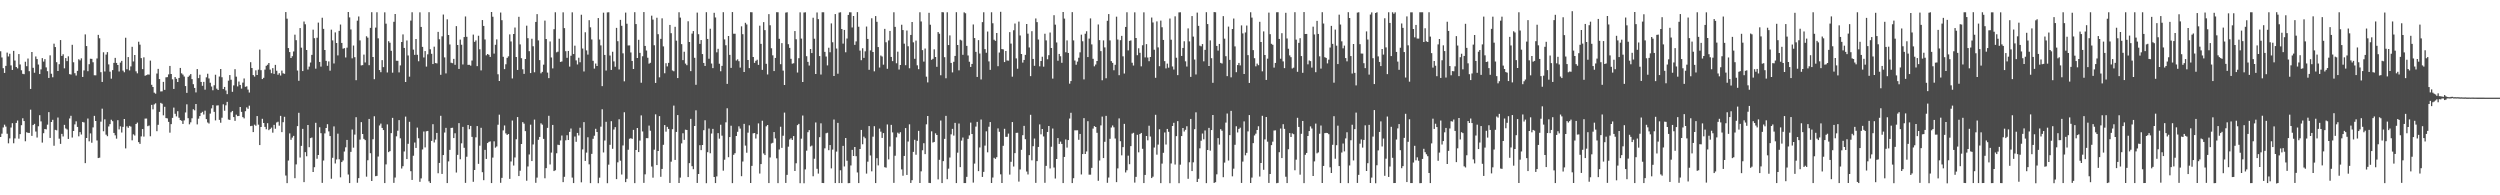 <svg xmlns="http://www.w3.org/2000/svg" width="1920" height="150"><path d="M0 39.355h1v65.852H0zM1 44.111h1v58.540H1zM2 52.401h1v45.472H2zM3 56.024h1v39.699H3zM4 50.574h1v46.644H4zM5 40.376h1v62.329H5zM6 43.365h1v66.719H6zM7 41.258h1v65.010H7zM8 50.222h1v47.700H8zM9 53.704h1v40.906H9zM10 39.088h1v70.934H10zM11 46.476h1v59.830H11zM12 51.465h1v42.946H12zM13 52.512h1v40.062H13zM14 41.518h1v65.001H14zM15 49.515h1v53.491H15zM16 53.965h1v42.207H16zM17 56.672h1v34.172H17zM18 56.969h1v36.029H18zM19 47.409h1v61.096H19zM20 50.830h1v50.743H20zM21 44.929h1v57.096H21zM22 54.699h1v47.379H22zM23 68.310h1v15.931H23zM24 39.911h1v64.454H24zM25 52.055h1v44.005H25zM26 55.835h1v39.295H26zM27 43.372h1v57.663H27zM28 45.388h1v60.216H28zM29 49.572h1v47.376H29zM30 56.890h1v31.583H30zM31 53.306h1v39.934H31zM32 44.629h1v64.882H32zM33 47.299h1v54.981H33zM34 45.397h1v53.694H34zM35 51.777h1v47.601H35zM36 54.667h1v41.054H36zM37 59.841h1v26.288H37zM38 42.478h1v63.455H38zM39 56.653h1v37.027H39zM40 59.326h1v32.704H40zM41 33.557h1v78.371H41zM42 36.124h1v63.595H42zM43 47.749h1v52.355H43zM44 54.553h1v35.737H44zM45 49.300h1v57.191H45zM46 30.781h1v79.706H46zM47 42.952h1v59.881H47zM48 41.682h1v63.123H48zM49 52.490h1v43.389H49zM50 44.611h1v54.057H50zM51 46.930h1v52.481H51zM52 43.268h1v63.456H52zM53 56.931h1v34.040H53zM54 57.240h1v31.719H54zM55 34.412h1v71.236H55zM56 47.804h1v52.786H56zM57 56.223h1v39.334H57zM58 58.007h1v35.199H58zM59 54.451h1v43.059H59zM60 45.525h1v59.187H60zM61 46.401h1v55.091H61zM62 44.791h1v58.530H62zM63 59.110h1v34.511H63zM64 54.089h1v39.970H64zM65 26.398h1v98.871H65zM66 35.356h1v70.628H66zM67 54.687h1v36.373H67zM68 49.303h1v59.241H68zM69 45.089h1v57.377H69zM70 45.235h1v64.373H70zM71 47.809h1v50.048H71zM72 57.806h1v31.180H72zM73 57.854h1v35.096H73zM74 44.918h1v62.971H74zM75 26.777h1v94.613H75zM76 29.365h1v91.743H76zM77 55.446h1v37.998H77zM78 62.940h1v20.538H78zM79 40.115h1v60.706H79zM80 54.878h1v36.788H80zM81 41.940h1v61.493H81zM82 40.046h1v64.567H82zM83 49.482h1v47.628H83zM84 55.056h1v40.285H84zM85 60.433h1v31.525H85zM86 53.861h1v39.207H86zM87 48.295h1v53.804H87zM88 44.432h1v59.498H88zM89 48.308h1v58.198H89zM90 49.902h1v42.401H90zM91 54.897h1v44.491H91zM92 48.073h1v48.926H92zM93 46.726h1v55.066H93zM94 54.241h1v43.210H94zM95 55.485h1v35.929H95zM96 28.990h1v84.961H96zM97 53.189h1v43.817H97zM98 43.827h1v54.324H98zM99 54.063h1v42.612H99zM100 51.002h1v46.215H100zM101 35.918h1v71.868H101zM102 47.184h1v55.965H102zM103 42.215h1v61.855H103zM104 54.758h1v40.496H104zM105 56.325h1v37.825H105zM106 32.062h1v77.114H106zM107 34.320h1v76.163H107zM108 44.645h1v60.092H108zM109 53.070h1v46.035H109zM110 44.016h1v60.919H110zM111 58.159h1v32.948H111zM112 57.696h1v33.329H112zM113 57.190h1v39.721H113zM114 57.312h1v39.115H114zM115 46.530h1v58.136H115zM116 65.145h1v15.417H116zM117 66.836h1v17.115H117zM118 71.187h1v9.003H118zM119 71.920h1v7.458H119zM120 56.458h1v44.295H120zM121 52.901h1v42.970H121zM122 60.716h1v25.193H122zM123 70.236h1v8.748H123zM124 70.156h1v9.507H124zM125 62.854h1v25.731H125zM126 69.029h1v13.007H126zM127 59.400h1v31.296H127zM128 59.263h1v31.661H128zM129 57.156h1v36.436H129zM130 50.632h1v51.244H130zM131 56.840h1v38.486H131zM132 60.921h1v29.600H132zM133 68.294h1v14.322H133zM134 59.187h1v28.199H134zM135 60.541h1v28.874H135zM136 62.959h1v22.465H136zM137 59.857h1v30.583H137zM138 52.166h1v40.030H138zM139 56.330h1v36.383H139zM140 57.300h1v37.892H140zM141 58.785h1v33.694H141zM142 66.080h1v20.296H142zM143 71.312h1v8.836H143zM144 59.016h1v31.769H144zM145 57.986h1v37.476H145zM146 56.902h1v37.072H146zM147 60.780h1v30.071H147zM148 64.653h1v19.241H148zM149 67.546h1v17.165H149zM150 70.987h1v8.876H150zM151 53.058h1v42.488H151zM152 59.991h1v31.156H152zM153 57.386h1v31.738H153zM154 62.943h1v23.765H154zM155 65.914h1v19.944H155zM156 62.886h1v25.049H156zM157 68.868h1v16.146H157zM158 59.371h1v32.144H158zM159 56.614h1v37.436H159zM160 60.284h1v34.571H160zM161 63.564h1v23.664H161zM162 66.445h1v16.818H162zM163 69.311h1v11.449H163zM164 65.485h1v20.422H164zM165 57.400h1v35.057H165zM166 68.096h1v12.973H166zM167 69.134h1v11.749H167zM168 58.782h1v33.285H168zM169 53.007h1v41.254H169zM170 59.315h1v31.106H170zM171 68.427h1v11.678H171zM172 66.740h1v18.324H172zM173 69.457h1v11.421H173zM174 72.282h1v5.977H174zM175 61.930h1v29.884H175zM176 57.667h1v34.457H176zM177 61.231h1v24.982H177zM178 70.510h1v14.685H178zM179 65.585h1v24.310H179zM180 53.121h1v39.687H180zM181 58.897h1v29.145H181zM182 66.373h1v22.800H182zM183 62.591h1v26.466H183zM184 65.217h1v16.946H184zM185 68.027h1v17.876H185zM186 63.427h1v26.542H186zM187 60.275h1v30.675H187zM188 66.647h1v18.730H188zM189 66.322h1v16.177H189zM190 68.801h1v14.762H190zM191 71.080h1v10.081H191zM192 47.751h1v49.124H192zM193 52.212h1v44.417H193zM194 57.652h1v43.801H194zM195 58.812h1v36.928H195zM196 54.034h1v42.511H196zM197 57.585h1v31.564H197zM198 53.503h1v42.238H198zM199 38.109h1v73.316H199zM200 53.907h1v43.631H200zM201 60.747h1v30.471H201zM202 59.752h1v34.687H202zM203 53.462h1v43.949H203zM204 50.549h1v48.747H204zM205 49.736h1v44.899H205zM206 48.373h1v51.595H206zM207 53.461h1v45.565H207zM208 56.242h1v41.751H208zM209 52.303h1v49.599H209zM210 56.720h1v39.188H210zM211 49.835h1v49.044H211zM212 54.319h1v39.754H212zM213 57.399h1v36.106H213zM214 56.228h1v40.261H214zM215 58.000h1v31.003H215zM216 54.203h1v47.274H216zM217 56.300h1v37.553H217zM218 56.701h1v33.021H218zM219 9.278h1v125.521H219zM220 14.336h1v126.316H220zM221 36.894h1v86.411H221zM222 39.984h1v62.476H222zM223 44.525h1v62.846H223zM224 43.149h1v62.511H224zM225 39.530h1v64.793H225zM226 26.636h1v110.209H226zM227 30.866h1v95.396H227zM228 54.190h1v42.665H228zM229 62.065h1v24.565H229zM230 21.547h1v99.434H230zM231 36.634h1v75.372H231zM232 54.582h1v44.368H232zM233 16.533h1v123.358H233zM234 18.612h1v98.210H234zM235 38.411h1v81.623H235zM236 53.428h1v42.566H236zM237 51.132h1v61.918H237zM238 48.047h1v58.057H238zM239 42.139h1v63.467H239zM240 22.766h1v109.308H240zM241 29.333h1v99.067H241zM242 52.751h1v41.539H242zM243 28.996h1v92.918H243zM244 17.343h1v101.719H244zM245 47.590h1v50.175H245zM246 51.128h1v51.184H246zM247 13.632h1v126.829H247zM248 22.189h1v101.080H248zM249 38.379h1v64.084H249zM250 46.728h1v51.573H250zM251 50.513h1v44.893H251zM252 47.138h1v53.784H252zM253 54.277h1v50.227H253zM254 22.794h1v114.471H254zM255 31.013h1v90.183H255zM256 48.738h1v48.328H256zM257 24.882h1v100.664H257zM258 33.032h1v89.447H258zM259 42.547h1v60.121H259zM260 23.708h1v98.628H260zM261 18.821h1v117.363H261zM262 32.973h1v91.469H262zM263 37.366h1v85.887H263zM264 36.975h1v79.391H264zM265 44.129h1v69.013H265zM266 36.614h1v70.842H266zM267 9.224h1v124.823H267zM268 13.358h1v127.240H268zM269 22.645h1v93.998H269zM270 44.808h1v54.647H270zM271 34.959h1v78.429H271zM272 43.954h1v59.442H272zM273 61.609h1v28.406H273zM274 15.872h1v124.486H274zM275 12.638h1v124.179H275zM276 31.007h1v76.187H276zM277 50.239h1v43.579H277zM278 50.017h1v52.883H278zM279 41.912h1v64.721H279zM280 47.996h1v59.627H280zM281 27.827h1v107.856H281zM282 28.921h1v94.173H282zM283 50.098h1v41.239H283zM284 21.391h1v96.257H284zM285 9.389h1v129.624H285zM286 43.779h1v63.162H286zM287 60.842h1v28.425H287zM288 21.189h1v114.150H288zM289 9.395h1v125.693H289zM290 29.438h1v90.771H290zM291 53.800h1v42.571H291zM292 55.428h1v39.491H292zM293 46.191h1v52.074H293zM294 51.575h1v48.298H294zM295 9.449h1v131.156H295zM296 18.158h1v108.096H296zM297 55.636h1v39.888H297zM298 31.626h1v85.190H298zM299 32.821h1v83.241H299zM300 39.031h1v63.230H300zM301 55.798h1v34.716H301zM302 16.719h1v123.702H302zM303 10.768h1v125.572H303zM304 46.628h1v58.080H304zM305 46.678h1v53.746H305zM306 55.607h1v36.637H306zM307 50.230h1v55.990H307zM308 32.245h1v97.200H308zM309 26.410h1v101.253H309zM310 36.824h1v79.482H310zM311 62.959h1v26.584H311zM312 31.096h1v91.048H312zM313 42.612h1v67.846H313zM314 58.869h1v34.661H314zM315 15.842h1v115.646H315zM316 9.412h1v128.775H316zM317 38.100h1v81.522H317zM318 42.126h1v67.313H318zM319 29.961h1v83.661H319zM320 42.087h1v55.916H320zM321 47.054h1v59.133H321zM322 9.476h1v130.134H322zM323 20.661h1v116.371H323zM324 35.982h1v78.783H324zM325 44.119h1v56.881H325zM326 39.232h1v73.971H326zM327 51.169h1v49.639H327zM328 41.732h1v58.835H328zM329 9.380h1v129.902H329zM330 37.838h1v102.729H330zM331 41.324h1v66.908H331zM332 49.178h1v46.193H332zM333 35.836h1v73.562H333zM334 48.414h1v58.824H334zM335 48.684h1v53.422H335zM336 24.489h1v108.604H336zM337 30.154h1v94.993H337zM338 57.438h1v31.507H338zM339 27.910h1v105.693H339zM340 11.178h1v107.893H340zM341 44.066h1v57.722H341zM342 56.365h1v41.862H342zM343 14.864h1v125.731H343zM344 26.883h1v97.069H344zM345 34.139h1v80.963H345zM346 48.199h1v50.068H346zM347 48.561h1v49.529H347zM348 45.215h1v60.798H348zM349 49.755h1v52.590H349zM350 20.064h1v112.440H350zM351 34.547h1v84.373H351zM352 52.929h1v41.627H352zM353 30.424h1v91.875H353zM354 34.378h1v75.682H354zM355 49.505h1v47.923H355zM356 28.473h1v85.024H356zM357 12.626h1v127.831H357zM358 28.241h1v92.142H358zM359 49.803h1v46.188H359zM360 49.748h1v49.501H360zM361 50.410h1v46.326H361zM362 46.498h1v58.599H362zM363 26.575h1v113.026H363zM364 32.146h1v98.437H364zM365 31.034h1v74.457H365zM366 50.768h1v46.062H366zM367 27.457h1v98.395H367zM368 37.815h1v74.077H368zM369 54.061h1v44.090H369zM370 15.396h1v116.857H370zM371 19.923h1v118.485H371zM372 30.303h1v84.808H372zM373 42.477h1v79.575H373zM374 41.449h1v68.412H374zM375 42.086h1v66.850H375zM376 43.704h1v64.873H376zM377 9.224h1v131.374H377zM378 12.865h1v108.175H378zM379 41.155h1v67.370H379zM380 34.417h1v78.968H380zM381 30.250h1v82.239H381zM382 57.044h1v38.761H382zM383 62.220h1v25.840H383zM384 9.641h1v130.726H384zM385 15.533h1v121.078H385zM386 43.627h1v56.542H386zM387 53.118h1v43.264H387zM388 49.355h1v53.109H388zM389 44.419h1v59.212H389zM390 43.240h1v59.661H390zM391 26.396h1v110.963H391zM392 31.867h1v92.142H392zM393 60.240h1v32.337H393zM394 26.129h1v101.011H394zM395 21.170h1v99.750H395zM396 43.785h1v63.166H396zM397 53.691h1v36.220H397zM398 12.915h1v122.304H398zM399 34.094h1v97.034H399zM400 44.705h1v65.871H400zM401 53.181h1v40.619H401zM402 56.752h1v38.222H402zM403 45.294h1v55.433H403zM404 19.737h1v119.050H404zM405 29.350h1v98.496H405zM406 39.296h1v79.340H406zM407 56.114h1v39.630H407zM408 29.731h1v93.968H408zM409 35.515h1v75.418H409zM410 55.489h1v36.390H410zM411 16.851h1v123.532H411zM412 10.868h1v125.506H412zM413 31.050h1v76.337H413zM414 46.158h1v59.000H414zM415 56.305h1v38.392H415zM416 55.215h1v40.547H416zM417 49.644h1v57.023H417zM418 15.833h1v121.100H418zM419 29.934h1v99.175H419zM420 55.741h1v42.455H420zM421 60.014h1v28.935H421zM422 31.827h1v94.477H422zM423 44.127h1v73.068H423zM424 52.526h1v43.413H424zM425 22.450h1v108.921H425zM426 9.425h1v121.344H426zM427 40.193h1v77.493H427zM428 39.694h1v71.485H428zM429 29.737h1v81.677H429zM430 47.557h1v60.311H430zM431 47.193h1v56.874H431zM432 9.472h1v130.404H432zM433 21.592h1v114.216H433zM434 39.312h1v68.446H434zM435 44.399h1v59.483H435zM436 39.100h1v68.407H436zM437 51.134h1v50.124H437zM438 42.811h1v55.904H438zM439 9.458h1v126.927H439zM440 41.527h1v99.052H440zM441 35.081h1v69.762H441zM442 46.373h1v62.531H442zM443 49.512h1v52.572H443zM444 44.345h1v59.683H444zM445 47.838h1v50.280H445zM446 11.308h1v128.739H446zM447 37.251h1v77.495H447zM448 54.877h1v38.897H448zM449 24.787h1v98.831H449zM450 38.727h1v78.489H450zM451 41.946h1v63.479H451zM452 15.526h1v110.678H452zM453 20.975h1v119.677H453zM454 30.294h1v87.855H454zM455 46.713h1v59.873H455zM456 52.693h1v51.555H456zM457 48.814h1v50.129H457zM458 50.702h1v50.666H458zM459 13.897h1v126.779H459zM460 30.338h1v106.118H460zM461 34.876h1v62.407H461zM462 66.167h1v17.748H462zM463 9.741h1v107.361H463zM464 42.213h1v65.711H464zM465 54.191h1v39.376H465zM466 9.501h1v131.174H466zM467 9.423h1v117.036H467zM468 42.667h1v68.547H468zM469 53.733h1v39.368H469zM470 39.709h1v74.566H470zM471 47.134h1v52.367H471zM472 51.238h1v46.382H472zM473 21.424h1v116.151H473zM474 31.623h1v93.066H474zM475 53.332h1v38.270H475zM476 15.265h1v108.148H476zM477 19.820h1v114.230H477zM478 40.956h1v70.755H478zM479 62.488h1v23.731H479zM480 9.694h1v130.182H480zM481 18.207h1v119.129H481zM482 34.907h1v80.104H482zM483 34.873h1v71.694H483zM484 40.313h1v65.826H484zM485 46.813h1v59.854H485zM486 52.991h1v46.742H486zM487 9.352h1v131.281H487zM488 18.495h1v96.714H488zM489 44.534h1v53.760H489zM490 30.563h1v86.225H490zM491 40.618h1v67.353H491zM492 63.530h1v25.106H492zM493 43.200h1v57.742H493zM494 9.261h1v131.206H494zM495 35.272h1v98.609H495zM496 38.822h1v67.257H496zM497 44.340h1v61.794H497zM498 48.906h1v47.578H498zM499 48.245h1v52.133H499zM500 12.029h1v115.853H500zM501 15.072h1v121.393H501zM502 34.768h1v80.187H502zM503 63.696h1v24.129H503zM504 13.623h1v113.125H504zM505 26.241h1v89.746H505zM506 59.397h1v29.806H506zM507 29.848h1v105.953H507zM508 14.098h1v115.641H508zM509 35.616h1v75.615H509zM510 56.258h1v39.800H510zM511 48.546h1v52.550H511zM512 51.011h1v46.418H512zM513 48.305h1v50.713H513zM514 19.174h1v121.334H514zM515 25.472h1v98.678H515zM516 54.113h1v45.107H516zM517 54.711h1v26.386H517zM518 20.564h1v102.258H518zM519 31.242h1v70.066H519zM520 59.956h1v28.415H520zM521 9.424h1v131.145H521zM522 13.520h1v122.858H522zM523 33.880h1v76.242H523zM524 46.195h1v56.144H524zM525 39.757h1v67.654H525zM526 48.853h1v50.740H526zM527 50.084h1v49.750H527zM528 16.345h1v119.645H528zM529 32.263h1v93.001H529zM530 54.653h1v36.661H530zM531 25.807h1v101.814H531zM532 23.881h1v106.043H532zM533 44.405h1v52.365H533zM534 65.118h1v19.599H534zM535 9.667h1v130.816H535zM536 26.266h1v107.369H536zM537 33.694h1v77.826H537zM538 30.752h1v84.547H538zM539 41.504h1v69.851H539zM540 48.353h1v51.619H540zM541 50.659h1v41.707H541zM542 9.365h1v131.326H542zM543 29.888h1v87.022H543zM544 45.106h1v53.593H544zM545 22.078h1v95.643H545zM546 48.791h1v53.767H546zM547 52.318h1v46.656H547zM548 9.818h1v126.131H548zM549 13.417h1v127.167H549zM550 40.183h1v95.272H550zM551 37.501h1v64.729H551zM552 48.940h1v57.551H552zM553 54.739h1v41.076H553zM554 50.582h1v53.598H554zM555 9.382h1v121.674H555zM556 30.247h1v92.432H556zM557 34.785h1v59.178H557zM558 64.429h1v18.703H558zM559 27.658h1v93.091H559zM560 42.158h1v63.105H560zM561 52.114h1v44.446H561zM562 9.285h1v131.384H562zM563 25.884h1v93.020H563zM564 25.916h1v91.717H564zM565 46.485h1v57.981H565zM566 45.552h1v55.649H566zM567 47.010h1v50.035H567zM568 51.896h1v46.847H568zM569 20.208h1v115.116H569zM570 26.248h1v97.795H570zM571 55.284h1v39.828H571zM572 17.497h1v94.308H572zM573 18.783h1v98.514H573zM574 46.098h1v55.794H574zM575 52.333h1v43.912H575zM576 9.393h1v131.152H576zM577 9.400h1v117.991H577zM578 43.763h1v58.627H578zM579 48.282h1v53.840H579zM580 46.716h1v59.701H580zM581 45.861h1v57.195H581zM582 49.817h1v44.938H582zM583 19.714h1v113.553H583zM584 33.678h1v92.341H584zM585 53.651h1v39.083H585zM586 16.982h1v100.858H586zM587 23.141h1v95.950H587zM588 49.009h1v47.999H588zM589 57.180h1v38.823H589zM590 10.874h1v129.698H590zM591 19.390h1v101.563H591zM592 37.062h1v73.126H592zM593 42.505h1v67.189H593zM594 54.585h1v46.859H594zM595 44.482h1v61.785H595zM596 9.353h1v112.256H596zM597 9.438h1v131.206H597zM598 29.817h1v84.954H598zM599 49.325h1v48.001H599zM600 33.126h1v80.450H600zM601 54.229h1v50.027H601zM602 65.297h1v21.184H602zM603 9.666h1v130.825H603zM604 9.433h1v124.875H604zM605 33.930h1v78.708H605zM606 36.747h1v70.370H606zM607 45.183h1v61.020H607zM608 48.911h1v58.578H608zM609 48.588h1v55.911H609zM610 23.856h1v107.491H610zM611 30.145h1v95.252H611zM612 55.706h1v40.404H612zM613 44.683h1v50.454H613zM614 9.448h1v131.235H614zM615 29.632h1v76.862H615zM616 62.961h1v25.767H616zM617 9.647h1v131.104H617zM618 9.432h1v120.683H618zM619 43.151h1v72.542H619zM620 47.527h1v53.996H620zM621 50.351h1v49.600H621zM622 37.625h1v74.855H622zM623 40.731h1v71.114H623zM624 13.608h1v121.782H624zM625 29.735h1v92.194H625zM626 56.816h1v37.224H626zM627 9.593h1v120.043H627zM628 14.701h1v118.641H628zM629 43.071h1v62.292H629zM630 57.233h1v37.482H630zM631 9.442h1v131.077H631zM632 9.445h1v131.143H632zM633 39.835h1v74.073H633zM634 43.438h1v58.931H634zM635 50.251h1v51.683H635zM636 36.670h1v78.663H636zM637 40.156h1v71.280H637zM638 17.970h1v111.368H638zM639 32.482h1v82.394H639zM640 58.393h1v33.409H640zM641 10.788h1v129.807H641zM642 37.256h1v79.173H642zM643 56.642h1v37.712H643zM644 9.673h1v130.928H644zM645 9.444h1v121.344H645zM646 22.265h1v118.311H646zM647 33.511h1v78.491H647zM648 23.001h1v104.855H648zM649 40.121h1v65.874H649zM650 29.569h1v93.856H650zM651 11.459h1v129.224H651zM652 9.395h1v131.205H652zM653 9.446h1v117.621H653zM654 21.087h1v94.013H654zM655 12.280h1v107.510H655zM656 34.440h1v78.478H656zM657 31.783h1v88.158H657zM658 9.328h1v123.144H658zM659 20.512h1v120.096H659zM660 38.863h1v75.585H660zM661 46.226h1v53.573H661zM662 37.072h1v73.706H662zM663 44.418h1v60.535H663zM664 39.448h1v66.753H664zM665 20.359h1v112.972H665zM666 29.901h1v94.244H666zM667 53.616h1v43.215H667zM668 38.715h1v80.692H668zM669 14.004h1v117.604H669zM670 39.915h1v65.049H670zM671 54.777h1v42.120H671zM672 12.325h1v128.255H672zM673 16.727h1v104.794H673zM674 36.127h1v90.914H674zM675 51.862h1v46.922H675zM676 42.650h1v58.483H676zM677 43.439h1v62.490H677zM678 49.675h1v52.546H678zM679 22.194h1v106.195H679zM680 32.448h1v96.343H680zM681 52.855h1v42.715H681zM682 31.066h1v91.353H682zM683 23.781h1v88.756H683zM684 43.715h1v52.170H684zM685 46.939h1v54.759H685zM686 9.431h1v130.993H686zM687 20.634h1v98.964H687zM688 48.577h1v56.871H688zM689 39.658h1v62.219H689zM690 53.421h1v49.310H690zM691 49.909h1v51.617H691zM692 18.976h1v111.123H692zM693 23.069h1v111.905H693zM694 33.560h1v86.178H694zM695 50.087h1v48.265H695zM696 23.474h1v110.859H696zM697 35.521h1v73.167H697zM698 52.434h1v43.033H698zM699 26.813h1v113.681H699zM700 16.911h1v121.482H700zM701 32.507h1v84.111H701zM702 45.142h1v62.244H702zM703 31.202h1v87.635H703zM704 50.176h1v57.979H704zM705 53.159h1v47.355H705zM706 9.421h1v131.143H706zM707 16.491h1v115.104H707zM708 38.483h1v76.904H708zM709 47.285h1v62.717H709zM710 37.286h1v81.083H710zM711 58.894h1v36.576H711zM712 63.295h1v25.790H712zM713 9.815h1v130.634H713zM714 19.011h1v121.564H714zM715 45.911h1v54.976H715zM716 45.134h1v64.312H716zM717 37.887h1v71.099H717zM718 43.779h1v58.618H718zM719 51.283h1v52.411H719zM720 24.606h1v113.175H720zM721 25.887h1v96.816H721zM722 57.782h1v34.774H722zM723 9.332h1v131.255H723zM724 9.456h1v114.286H724zM725 43.914h1v62.721H725zM726 60.113h1v28.850H726zM727 9.420h1v128.211H727zM728 34.603h1v94.926H728zM729 27.182h1v93.800H729zM730 48.325h1v54.866H730zM731 55.584h1v43.385H731zM732 47.439h1v56.712H732zM733 42.939h1v51.418H733zM734 9.362h1v131.212H734zM735 34.556h1v82.696H735zM736 54.023h1v40.856H736zM737 30.500h1v97.840H737zM738 31.066h1v76.938H738zM739 42.101h1v63.545H739zM740 9.458h1v131.157H740zM741 10.167h1v130.443H741zM742 35.228h1v100.591H742zM743 42.583h1v64.085H743zM744 47.392h1v56.611H744zM745 51.392h1v42.757H745zM746 49.117h1v53.789H746zM747 18.810h1v121.413H747zM748 29.244h1v96.413H748zM749 39.837h1v57.378H749zM750 59.068h1v34.546H750zM751 30.821h1v100.598H751zM752 41.098h1v72.151H752zM753 61.026h1v30.752H753zM754 17.022h1v118.881H754zM755 9.410h1v122.604H755zM756 37.726h1v74.109H756zM757 40.475h1v60.385H757zM758 24.206h1v92.794H758zM759 47.155h1v50.184H759zM760 53.637h1v40.101H760zM761 9.415h1v131.146H761zM762 17.859h1v118.462H762zM763 30.521h1v90.673H763zM764 31.409h1v90.585H764zM765 25.327h1v95.423H765zM766 50.862h1v47.771H766zM767 40.370h1v60.876H767zM768 9.071h1v124.806H768zM769 37.685h1v102.881H769zM770 37.950h1v74.009H770zM771 47.665h1v51.276H771zM772 39.191h1v65.911H772zM773 46.415h1v58.644H773zM774 46.608h1v55.981H774zM775 24.699h1v109.409H775zM776 33.480h1v90.769H776zM777 58.861h1v34.905H777zM778 23.252h1v104.643H778zM779 18.089h1v99.505H779zM780 44.873h1v57.186H780zM781 52.797h1v49.129H781zM782 16.604h1v122.889H782zM783 27.251h1v102.895H783zM784 41.493h1v73.557H784zM785 48.089h1v55.766H785zM786 46.054h1v50.596H786zM787 42.152h1v64.730H787zM788 18.454h1v113.279H788zM789 25.877h1v108.115H789zM790 36.472h1v82.667H790zM791 58.461h1v29.717H791zM792 23.976h1v99.166H792zM793 45.277h1v66.982H793zM794 50.513h1v55.855H794zM795 14.156h1v126.286H795zM796 17.006h1v106.721H796zM797 30.380h1v82.440H797zM798 50.968h1v44.557H798zM799 46.826h1v56.365H799zM800 43.547h1v55.534H800zM801 51.217h1v53.601H801zM802 25.907h1v114.486H802zM803 31.006h1v96.388H803zM804 45.511h1v55.840H804zM805 42.378h1v54.370H805zM806 24.970h1v104.426H806zM807 36.882h1v75.787H807zM808 60.379h1v38.332H808zM809 11.660h1v116.990H809zM810 18.963h1v118.156H810zM811 32.605h1v89.483H811zM812 46.621h1v59.431H812zM813 41.422h1v69.139H813zM814 43.215h1v65.549H814zM815 48.226h1v62.337H815zM816 9.223h1v131.374H816zM817 14.268h1v106.274H817zM818 40.123h1v66.977H818zM819 31.002h1v82.375H819zM820 40.658h1v66.932H820zM821 64.277h1v26.731H821zM822 62.251h1v24.355H822zM823 9.319h1v131.278H823zM824 31.005h1v105.853H824zM825 46.484h1v53.592H825zM826 49.713h1v50.398H826zM827 47.314h1v52.739H827zM828 44.339h1v63.008H828zM829 40.192h1v62.650H829zM830 26.623h1v107.387H830zM831 31.699h1v86.628H831zM832 60.995h1v29.714H832zM833 25.891h1v92.376H833zM834 24.002h1v92.339H834zM835 43.814h1v49.282H835zM836 29.653h1v104.513H836zM837 14.136h1v120.015H837zM838 34.096h1v94.834H838zM839 45.163h1v53.579H839zM840 50.931h1v45.950H840zM841 49.578h1v47.949H841zM842 46.860h1v55.140H842zM843 18.794h1v120.065H843zM844 30.816h1v92.471H844zM845 39.274h1v57.013H845zM846 61.648h1v27.882H846zM847 31.025h1v90.358H847zM848 36.400h1v72.507H848zM849 60.111h1v28.880H849zM850 15.972h1v124.408H850zM851 10.779h1v125.584H851zM852 31.047h1v75.537H852zM853 46.942h1v50.988H853zM854 48.270h1v48.062H854zM855 53.979h1v43.801H855zM856 49.745h1v56.667H856zM857 12.823h1v127.046H857zM858 30.346h1v98.996H858zM859 57.759h1v33.156H859zM860 30.866h1v77.596H860zM861 27.543h1v91.731H861zM862 43.245h1v69.734H862zM863 56.498h1v38.621H863zM864 20.690h1v111.756H864zM865 9.427h1v121.318H865zM866 38.727h1v80.803H866zM867 31.366h1v94.744H867zM868 31.010h1v81.233H868zM869 48.171h1v54.432H869zM870 50.316h1v51.700H870zM871 9.473h1v130.745H871zM872 29.189h1v106.669H872zM873 42.383h1v61.125H873zM874 37.061h1v79.922H874zM875 40.534h1v62.422H875zM876 50.923h1v51.169H876zM877 34.752h1v79.539H877zM878 9.453h1v131.124H878zM879 44.103h1v90.233H879zM880 33.908h1v70.526H880zM881 44.187h1v63.602H881zM882 47.016h1v49.523H882zM883 43.760h1v61.105H883zM884 13.449h1v123.304H884zM885 17.242h1v118.433H885zM886 38.208h1v75.072H886zM887 59.738h1v28.417H887zM888 16.427h1v102.356H888zM889 36.419h1v74.642H889zM890 50.851h1v48.410H890zM891 15.823h1v124.826H891zM892 20.952h1v104.712H892zM893 30.694h1v86.667H893zM894 46.968h1v54.779H894zM895 52.526h1v58.491H895zM896 48.831h1v50.167H896zM897 51.968h1v49.274H897zM898 14.223h1v126.453H898zM899 30.526h1v95.025H899zM900 51.058h1v45.686H900zM901 53.424h1v40.909H901zM902 12.548h1v113.818H902zM903 44.327h1v60.218H903zM904 57.699h1v35.332H904zM905 9.505h1v131.169H905zM906 9.425h1v117.039H906zM907 42.948h1v61.535H907zM908 36.798h1v61.503H908zM909 31.695h1v69.333H909zM910 47.103h1v52.603H910zM911 51.109h1v45.879H911zM912 21.792h1v115.525H912zM913 31.819h1v92.807H913zM914 59.039h1v32.311H914zM915 12.326h1v119.072H915zM916 28.107h1v96.556H916zM917 45.699h1v53.516H917zM918 57.169h1v29.078H918zM919 9.693h1v130.075H919zM920 19.844h1v117.485H920zM921 35.069h1v78.827H921zM922 35.569h1v72.496H922zM923 33.831h1v68.747H923zM924 47.101h1v59.891H924zM925 38.311h1v61.895H925zM926 9.351h1v131.284H926zM927 18.500h1v96.677H927zM928 50.666h1v47.555H928zM929 31.045h1v84.688H929zM930 44.710h1v55.197H930zM931 63.613h1v24.731H931zM932 9.262h1v131.206H932zM933 9.410h1v130.536H933zM934 35.276h1v98.611H934zM935 38.871h1v67.203H935zM936 33.726h1v77.342H936zM937 48.271h1v50.967H937zM938 48.818h1v51.577H938zM939 12.402h1v123.686H939zM940 29.693h1v95.191H940zM941 43.166h1v51.003H941zM942 58.468h1v28.728H942zM943 20.431h1v102.835H943zM944 45.992h1v57.800H944zM945 59.385h1v25.784H945zM946 22.278h1v113.137H946zM947 14.242h1v115.319H947zM948 35.658h1v75.524H948zM949 55.440h1v41.520H949zM950 49.990h1v51.767H950zM951 48.324h1v50.684H951zM952 50.210h1v47.826H952zM953 19.527h1v120.981H953zM954 25.646h1v98.446H954zM955 56.815h1v36.442H955zM956 24.915h1v94.368H956zM957 19.612h1v97.768H957zM958 42.344h1v58.560H958zM959 63.704h1v24.660H959zM960 9.424h1v131.144H960zM961 13.537h1v122.836H961zM962 38.484h1v71.418H962zM963 44.715h1v59.307H963zM964 50.952h1v51.699H964zM965 48.867h1v50.950H965zM966 50.072h1v46.888H966zM967 16.722h1v118.867H967zM968 32.245h1v92.944H968zM969 54.787h1v34.145H969zM970 24.122h1v106.265H970zM971 42.236h1v64.827H971zM972 61.366h1v28.515H972zM973 45.064h1v63.757H973zM974 9.669h1v130.814H974zM975 26.270h1v107.362H975zM976 33.631h1v77.846H976zM977 34.383h1v74.438H977zM978 51.902h1v48.356H978zM979 48.354h1v51.727H979zM980 9.420h1v131.272H980zM981 9.350h1v131.094H981zM982 29.885h1v87.022H982zM983 45.116h1v53.590H983zM984 25.493h1v95.916H984zM985 47.151h1v48.253H985zM986 52.323h1v46.663H986zM987 9.816h1v125.928H987zM988 29.563h1v111.020H988zM989 37.414h1v77.234H989zM990 42.523h1v59.674H990zM991 43.941h1v61.250H991zM992 52.583h1v49.879H992zM993 51.965h1v51.088H993zM994 9.385h1v121.382H994zM995 30.453h1v92.193H995zM996 55.137h1v35.324H996zM997 32.932h1v64.541H997zM998 29.355h1v104.806H998zM999 43.071h1v59.677H999zM1000 55.895h1v37.007H1000zM1001 9.281h1v131.389H1001zM1002 26.107h1v92.795H1002zM1003 26.068h1v91.391H1003zM1004 49.404h1v55.056H1004zM1005 46.444h1v54.240H1005zM1006 46.969h1v50.109H1006zM1007 51.913h1v46.820H1007zM1008 20.496h1v114.647H1008zM1009 26.451h1v97.520H1009zM1010 55.432h1v39.476H1010zM1011 16.045h1v101.694H1011zM1012 26.036h1v91.008H1012zM1013 43.255h1v59.460H1013zM1014 52.669h1v43.745H1014zM1015 9.394h1v131.154H1015zM1016 18.088h1v109.347H1016zM1017 43.925h1v58.319H1017zM1018 44.492h1v57.525H1018zM1019 48.693h1v53.486H1019zM1020 45.837h1v57.239H1020zM1021 36.512h1v92.005H1021zM1022 19.854h1v113.015H1022zM1023 33.677h1v77.525H1023zM1024 63.501h1v25.735H1024zM1025 22.742h1v99.176H1025zM1026 35.072h1v76.422H1026zM1027 49.206h1v47.328H1027zM1028 11.244h1v116.305H1028zM1029 18.845h1v121.729H1029zM1030 31.741h1v85.415H1030zM1031 37.104h1v73.111H1031zM1032 35.038h1v81.252H1032zM1033 44.586h1v61.697H1033zM1034 47.106h1v54.491H1034zM1035 9.352h1v131.294H1035zM1036 13.812h1v113.262H1036zM1037 43.077h1v64.664H1037zM1038 56.460h1v39.336H1038zM1039 33.810h1v89.444H1039zM1040 55.949h1v43.211H1040zM1041 65.597h1v20.884H1041zM1042 9.667h1v130.821H1042zM1043 9.437h1v124.876H1043zM1044 33.929h1v76.403H1044zM1045 41.124h1v65.991H1045zM1046 41.180h1v72.196H1046zM1047 48.530h1v58.926H1047zM1048 52.307h1v43.954H1048zM1049 24.089h1v107.242H1049zM1050 30.361h1v94.977H1050zM1051 57.303h1v38.597H1051zM1052 11.169h1v129.359H1052zM1053 9.518h1v126.898H1053zM1054 44.705h1v60.221H1054zM1055 64.554h1v19.983H1055zM1056 9.988h1v130.762H1056zM1057 9.431h1v117.512H1057zM1058 43.331h1v72.187H1058zM1059 47.588h1v53.744H1059zM1060 50.730h1v42.521H1060zM1061 37.633h1v74.829H1061zM1062 41.944h1v64.473H1062zM1063 14.046h1v120.989H1063zM1064 36.405h1v85.464H1064zM1065 56.922h1v32.569H1065zM1066 9.436h1v126.455H1066zM1067 17.638h1v110.245H1067zM1068 43.070h1v54.336H1068zM1069 9.441h1v111.736H1069zM1070 10.573h1v130.015H1070zM1071 9.447h1v131.112H1071zM1072 39.883h1v67.257H1072zM1073 47.323h1v51.292H1073zM1074 53.629h1v41.646H1074zM1075 36.661h1v78.675H1075zM1076 18.011h1v111.147H1076zM1077 21.407h1v106.158H1077zM1078 39.972h1v65.907H1078zM1079 59.537h1v27.855H1079zM1080 12.581h1v127.259H1080zM1081 34.804h1v74.075H1081zM1082 62.698h1v28.913H1082zM1083 9.446h1v131.157H1083zM1084 9.448h1v131.128H1084zM1085 22.257h1v102.588H1085zM1086 28.654h1v83.343H1086zM1087 19.146h1v103.986H1087zM1088 29.580h1v91.246H1088zM1089 29.634h1v93.788H1089zM1090 9.412h1v131.267H1090zM1091 9.397h1v131.205H1091zM1092 9.443h1v112.605H1092zM1093 32.248h1v82.019H1093zM1094 21.710h1v95.198H1094zM1095 31.762h1v86.690H1095zM1096 32.232h1v87.711H1096zM1097 9.413h1v123.464H1097zM1098 28.117h1v112.474H1098zM1099 40.794h1v69.324H1099zM1100 51.909h1v39.237H1100zM1101 46.833h1v52.167H1101zM1102 50.462h1v44.556H1102zM1103 58.506h1v39.068H1103zM1104 34.114h1v89.386H1104zM1105 29.941h1v87.262H1105zM1106 59.873h1v32.708H1106zM1107 46.277h1v64.740H1107zM1108 34.838h1v73.486H1108zM1109 39.223h1v62.419H1109zM1110 59.537h1v38.735H1110zM1111 16.688h1v109.285H1111zM1112 23.772h1v92.100H1112zM1113 50.732h1v47.933H1113zM1114 57.805h1v35.302H1114zM1115 54.564h1v38.804H1115zM1116 54.749h1v37.056H1116zM1117 50.967h1v49.597H1117zM1118 27.768h1v96.775H1118zM1119 34.982h1v78.940H1119zM1120 58.452h1v32.182H1120zM1121 43.940h1v63.146H1121zM1122 41.257h1v60.284H1122zM1123 53.230h1v49.021H1123zM1124 42.968h1v84.761H1124zM1125 18.289h1v110.313H1125zM1126 36.752h1v82.489H1126zM1127 48.638h1v44.319H1127zM1128 56.960h1v37.510H1128zM1129 61.512h1v29.539H1129zM1130 56.399h1v38.129H1130zM1131 34.237h1v88.182H1131zM1132 26.866h1v98.617H1132zM1133 46.772h1v57.305H1133zM1134 55.915h1v39.841H1134zM1135 39.740h1v74.761H1135zM1136 38.400h1v71.054H1136zM1137 57.523h1v39.316H1137zM1138 34.083h1v91.727H1138zM1139 12.748h1v122.388H1139zM1140 42.485h1v70.874H1140zM1141 47.597h1v52.877H1141zM1142 47.283h1v58.384H1142zM1143 52.316h1v43.883H1143zM1144 57.462h1v42.306H1144zM1145 22.162h1v111.026H1145zM1146 12.816h1v115.707H1146zM1147 32.782h1v82.080H1147zM1148 47.271h1v52.437H1148zM1149 58.469h1v31.040H1149zM1150 64.018h1v26.288H1150zM1151 62.361h1v25.096H1151zM1152 15.860h1v113.571H1152zM1153 12.790h1v116.924H1153zM1154 50.358h1v57.906H1154zM1155 52.982h1v38.033H1155zM1156 55.345h1v43.173H1156zM1157 55.798h1v38.525H1157zM1158 62.255h1v26.969H1158zM1159 28.303h1v92.907H1159zM1160 34.942h1v78.327H1160zM1161 63.257h1v25.114H1161zM1162 24.018h1v103.210H1162zM1163 24.935h1v89.477H1163zM1164 46.175h1v57.636H1164zM1165 52.234h1v39.186H1165zM1166 9.417h1v131.149H1166zM1167 23.446h1v99.176H1167zM1168 38.166h1v78.146H1168zM1169 64.651h1v23.240H1169zM1170 62.435h1v30.927H1170zM1171 61.088h1v30.778H1171zM1172 31.949h1v89.503H1172zM1173 15.486h1v115.878H1173zM1174 46.338h1v54.272H1174zM1175 57.856h1v32.267H1175zM1176 43.033h1v58.610H1176zM1177 47.371h1v52.418H1177zM1178 46.739h1v53.591H1178zM1179 31.633h1v100.398H1179zM1180 18.972h1v110.884H1180zM1181 34.829h1v76.500H1181zM1182 45.268h1v56.719H1182zM1183 58.449h1v32.745H1183zM1184 66.609h1v15.072H1184zM1185 58.135h1v37.560H1185zM1186 35.918h1v83.130H1186zM1187 32.078h1v96.237H1187zM1188 53.837h1v48.340H1188zM1189 61.205h1v30.437H1189zM1190 42.639h1v59.587H1190zM1191 48.463h1v51.336H1191zM1192 62.910h1v27.080H1192zM1193 15.438h1v115.437H1193zM1194 11.389h1v129.204H1194zM1195 48.637h1v54.973H1195zM1196 43.613h1v57.191H1196zM1197 49.513h1v52.930H1197zM1198 58.751h1v29.190H1198zM1199 59.966h1v29.405H1199zM1200 13.256h1v118.472H1200zM1201 26.995h1v101.583H1201zM1202 43.431h1v59.459H1202zM1203 49.218h1v43.780H1203zM1204 55.514h1v38.590H1204zM1205 54.951h1v38.099H1205zM1206 55.089h1v36.748H1206zM1207 8.598h1v123.769H1207zM1208 38.872h1v101.694H1208zM1209 43.013h1v64.922H1209zM1210 49.275h1v43.620H1210zM1211 50.498h1v52.862H1211zM1212 40.871h1v62.361H1212zM1213 34.406h1v84.491H1213zM1214 23.051h1v109.754H1214zM1215 33.461h1v81.582H1215zM1216 61.279h1v30.278H1216zM1217 18.366h1v103.053H1217zM1218 32.244h1v81.951H1218zM1219 45.897h1v55.657H1219zM1220 19.329h1v120.238H1220zM1221 16.619h1v119.543H1221zM1222 33.648h1v84.867H1222zM1223 50.764h1v50.373H1223zM1224 53.573h1v40.653H1224zM1225 48.733h1v50.808H1225zM1226 44.981h1v62.906H1226zM1227 14.565h1v121.496H1227zM1228 31.319h1v98.557H1228zM1229 47.777h1v56.007H1229zM1230 65.149h1v22.772H1230zM1231 31.551h1v92.535H1231zM1232 49.138h1v60.053H1232zM1233 48.764h1v56.190H1233zM1234 12.295h1v128.165H1234zM1235 18.787h1v104.635H1235zM1236 42.556h1v61.567H1236zM1237 51.291h1v43.935H1237zM1238 55.736h1v37.555H1238zM1239 45.852h1v57.005H1239zM1240 53.164h1v51.848H1240zM1241 27.498h1v111.001H1241zM1242 31.025h1v96.147H1242zM1243 43.822h1v56.787H1243zM1244 32.790h1v88.644H1244zM1245 30.453h1v88.708H1245zM1246 41.968h1v70.425H1246zM1247 64.398h1v31.764H1247zM1248 13.471h1v116.395H1248zM1249 19.464h1v118.176H1249zM1250 32.044h1v89.759H1250zM1251 46.614h1v56.931H1251zM1252 49.355h1v55.754H1252zM1253 40.572h1v68.542H1253zM1254 45.743h1v61.571H1254zM1255 9.221h1v131.377H1255zM1256 18.532h1v102.193H1256zM1257 38.251h1v68.128H1257zM1258 32.624h1v80.759H1258zM1259 51.271h1v51.452H1259zM1260 62.141h1v28.101H1260zM1261 16.569h1v107.633H1261zM1262 10.936h1v129.662H1262zM1263 31.006h1v105.817H1263zM1264 44.724h1v51.121H1264zM1265 57.414h1v40.353H1265zM1266 44.418h1v56.507H1266zM1267 40.980h1v62.167H1267zM1268 28.435h1v107.010H1268zM1269 29.679h1v96.866H1269zM1270 40.635h1v60.161H1270zM1271 62.331h1v27.349H1271zM1272 26.787h1v91.074H1272zM1273 26.556h1v82.172H1273zM1274 57.638h1v35.569H1274zM1275 22.273h1v111.674H1275zM1276 13.198h1v121.738H1276zM1277 34.098h1v79.176H1277zM1278 54.379h1v39.050H1278zM1279 63.957h1v29.643H1279zM1280 49.569h1v47.945H1280zM1281 45.572h1v57.310H1281zM1282 21.330h1v118.380H1282zM1283 28.814h1v93.832H1283zM1284 55.844h1v40.080H1284zM1285 47.951h1v52.862H1285zM1286 36.987h1v78.843H1286zM1287 51.041h1v46.537H1287zM1288 58.901h1v31.048H1288zM1289 16.741h1v123.640H1289zM1290 10.813h1v125.544H1290zM1291 45.370h1v60.606H1291zM1292 52.449h1v45.429H1292zM1293 64.388h1v23.287H1293zM1294 54.309h1v42.470H1294zM1295 49.690h1v56.579H1295zM1296 13.466h1v125.908H1296zM1297 29.295h1v99.518H1297zM1298 58.556h1v32.258H1298zM1299 31.957h1v85.846H1299zM1300 39.730h1v70.058H1300zM1301 49.827h1v51.538H1301zM1302 55.647h1v37.390H1302zM1303 9.426h1v121.746H1303zM1304 28.318h1v102.431H1304zM1305 38.918h1v71.838H1305zM1306 32.946h1v77.877H1306zM1307 44.979h1v49.795H1307zM1308 43.031h1v61.675H1308zM1309 19.146h1v80.413H1309zM1310 9.473h1v130.742H1310zM1311 29.195h1v85.587H1311zM1312 41.623h1v62.634H1312zM1313 43.997h1v63.250H1313zM1314 53.195h1v47.212H1314zM1315 44.271h1v58.089H1315zM1316 14.647h1v118.280H1316zM1317 16.011h1v115.699H1317zM1318 32.729h1v72.774H1318zM1319 56.434h1v37.172H1319zM1320 58.613h1v32.613H1320zM1321 51.661h1v42.338H1321zM1322 43.191h1v58.610H1322zM1323 12.679h1v117.059H1323zM1324 32.932h1v89.935H1324zM1325 55.767h1v38.918H1325zM1326 63.542h1v22.702H1326zM1327 44.118h1v58.713H1327zM1328 60.724h1v29.202H1328zM1329 65.681h1v19.781H1329zM1330 28.305h1v93.142H1330zM1331 38.882h1v81.905H1331zM1332 47.777h1v53.986H1332zM1333 59.716h1v33.041H1333zM1334 67.414h1v14.454H1334zM1335 55.154h1v44.357H1335zM1336 54.619h1v40.487H1336zM1337 25.961h1v107.030H1337zM1338 32.790h1v91.082H1338zM1339 57.732h1v34.668H1339zM1340 54.358h1v39.750H1340zM1341 54.037h1v42.558H1341zM1342 65.552h1v20.264H1342zM1343 68.938h1v12.421H1343zM1344 25.737h1v103.136H1344zM1345 26.365h1v101.655H1345zM1346 59.594h1v33.505H1346zM1347 53.135h1v41.354H1347zM1348 55.114h1v41.288H1348zM1349 52.934h1v44.899H1349zM1350 56.441h1v35.252H1350zM1351 21.001h1v111.929H1351zM1352 27.971h1v99.845H1352zM1353 48.903h1v52.379H1353zM1354 48.545h1v47.117H1354zM1355 53.892h1v43.129H1355zM1356 60.385h1v32.046H1356zM1357 21.280h1v98.022H1357zM1358 23.136h1v110.317H1358zM1359 38.045h1v71.868H1359zM1360 59.112h1v37.663H1360zM1361 48.509h1v47.070H1361zM1362 48.639h1v52.428H1362zM1363 46.491h1v62.034H1363zM1364 18.289h1v122.302H1364zM1365 30.879h1v101.229H1365zM1366 40.704h1v74.359H1366zM1367 47.418h1v50.407H1367zM1368 35.934h1v74.366H1368zM1369 48.366h1v52.862H1369zM1370 55.310h1v33.816H1370zM1371 18.489h1v120.654H1371zM1372 28.085h1v100.596H1372zM1373 47.604h1v64.858H1373zM1374 51.527h1v50.385H1374zM1375 59.956h1v29.927H1375zM1376 34.212h1v77.564H1376zM1377 37.426h1v71.622H1377zM1378 9.815h1v123.732H1378zM1379 32.516h1v90.892H1379zM1380 52.783h1v52.459H1380zM1381 30.924h1v76.723H1381zM1382 22.064h1v107.904H1382zM1383 55.135h1v39.546H1383zM1384 52.996h1v48.487H1384zM1385 24.142h1v104.083H1385zM1386 32.852h1v94.415H1386zM1387 29.660h1v98.560H1387zM1388 52.520h1v42.800H1388zM1389 50.897h1v47.556H1389zM1390 42.381h1v64.991H1390zM1391 51.496h1v48.014H1391zM1392 9.438h1v131.142H1392zM1393 25.958h1v94.035H1393zM1394 48.886h1v53.122H1394zM1395 31.365h1v75.126H1395zM1396 32.540h1v75.021H1396zM1397 47.100h1v58.470H1397zM1398 52.324h1v42.436H1398zM1399 28.062h1v103.628H1399zM1400 29.449h1v90.914H1400zM1401 49.675h1v57.880H1401zM1402 49.420h1v54.100H1402zM1403 48.404h1v54.314H1403zM1404 38.283h1v70.475H1404zM1405 18.107h1v104.719H1405zM1406 12.574h1v125.044H1406zM1407 35.528h1v79.850H1407zM1408 54.975h1v40.986H1408zM1409 44.562h1v61.630H1409zM1410 50.224h1v52.191H1410zM1411 57.888h1v37.425H1411zM1412 19.463h1v121.118H1412zM1413 28.366h1v99.551H1413zM1414 32.173h1v83.265H1414zM1415 38.719h1v69.414H1415zM1416 35.081h1v77.825H1416zM1417 39.811h1v75.365H1417zM1418 41.562h1v65.416H1418zM1419 25.806h1v114.728H1419zM1420 18.556h1v115.084H1420zM1421 40.088h1v67.220H1421zM1422 44.838h1v57.940H1422zM1423 45.324h1v58.621H1423zM1424 48.029h1v49.403H1424zM1425 49.427h1v51.014H1425zM1426 9.416h1v130.303H1426zM1427 37.868h1v102.724H1427zM1428 32.109h1v81.601H1428zM1429 42.170h1v58.353H1429zM1430 53.436h1v43.228H1430zM1431 45.135h1v54.622H1431zM1432 49.645h1v50.955H1432zM1433 13.707h1v117.259H1433zM1434 35.439h1v88.454H1434zM1435 58.238h1v34.573H1435zM1436 30.850h1v90.892H1436zM1437 28.457h1v90.137H1437zM1438 43.380h1v58.903H1438zM1439 57.585h1v35.487H1439zM1440 9.817h1v130.125H1440zM1441 27.675h1v95.076H1441zM1442 34.014h1v88.400H1442zM1443 55.067h1v35.398H1443zM1444 67.768h1v15.396H1444zM1445 50.626h1v52.836H1445zM1446 53.489h1v47.580H1446zM1447 16.721h1v120.248H1447zM1448 36.045h1v78.233H1448zM1449 58.520h1v31.530H1449zM1450 35.824h1v78.144H1450zM1451 45.715h1v60.995H1451zM1452 53.581h1v42.938H1452zM1453 18.635h1v107.755H1453zM1454 15.804h1v124.883H1454zM1455 29.718h1v83.097H1455zM1456 57.891h1v37.850H1456zM1457 62.300h1v24.947H1457zM1458 64.702h1v21.464H1458zM1459 51.818h1v47.353H1459zM1460 21.866h1v109.473H1460zM1461 35.538h1v94.343H1461zM1462 39.859h1v54.797H1462zM1463 60.586h1v26.487H1463zM1464 31.711h1v90.908H1464zM1465 41.166h1v69.337H1465zM1466 56.904h1v37.095H1466zM1467 9.995h1v124.361H1467zM1468 24.956h1v108.206H1468zM1469 35.619h1v77.650H1469zM1470 43.582h1v67.989H1470zM1471 51.833h1v43.393H1471zM1472 44.594h1v59.979H1472zM1473 49.274h1v51.324H1473zM1474 9.663h1v130.778H1474zM1475 19.107h1v94.646H1475zM1476 45.016h1v58.159H1476zM1477 40.522h1v62.443H1477zM1478 44.344h1v55.457H1478zM1479 63.578h1v23.781H1479zM1480 69.976h1v9.576H1480zM1481 9.788h1v130.884H1481zM1482 9.419h1v123.867H1482zM1483 39.826h1v60.256H1483zM1484 50.908h1v48.235H1484zM1485 63.464h1v28.654H1485zM1486 48.104h1v55.298H1486zM1487 47.970h1v55.389H1487zM1488 22.936h1v114.063H1488zM1489 37.229h1v85.913H1489zM1490 59.546h1v30.828H1490zM1491 18.150h1v108.169H1491zM1492 13.724h1v115.560H1492zM1493 43.942h1v59.657H1493zM1494 54.547h1v39.170H1494zM1495 15.242h1v125.577H1495zM1496 41.773h1v81.297H1496zM1497 45.451h1v60.302H1497zM1498 65.526h1v17.986H1498zM1499 68.939h1v12.162H1499zM1500 39.348h1v75.796H1500zM1501 21.559h1v112.704H1501zM1502 23.597h1v108.185H1502zM1503 40.580h1v72.010H1503zM1504 64.305h1v27.642H1504zM1505 18.583h1v109.073H1505zM1506 18.840h1v99.184H1506zM1507 49.495h1v40.988H1507zM1508 9.429h1v131.049H1508zM1509 9.420h1v131.169H1509zM1510 13.094h1v104.079H1510zM1511 36.908h1v77.519H1511zM1512 52.476h1v46.468H1512zM1513 36.517h1v79.733H1513zM1514 31.103h1v85.517H1514zM1515 9.379h1v131.196H1515zM1516 26.655h1v104.845H1516zM1517 40.903h1v60.732H1517zM1518 59.144h1v33.399H1518zM1519 18.140h1v122.454H1519zM1520 37.725h1v74.037H1520zM1521 50.404h1v51.234H1521zM1522 9.415h1v131.197H1522zM1523 11.346h1v129.214H1523zM1524 20.102h1v99.555H1524zM1525 39.676h1v68.223H1525zM1526 36.939h1v72.273H1526zM1527 23.276h1v101.449H1527zM1528 23.201h1v90.365H1528zM1529 9.446h1v131.177H1529zM1530 9.461h1v131.140H1530zM1531 24.381h1v105.390H1531zM1532 34.460h1v82.608H1532zM1533 26.308h1v92.038H1533zM1534 29.738h1v86.682H1534zM1535 35.166h1v77.645H1535zM1536 9.462h1v131.122H1536zM1537 34.098h1v106.543H1537zM1538 35.290h1v70.126H1538zM1539 53.806h1v45.017H1539zM1540 40.778h1v65.249H1540zM1541 47.139h1v57.949H1541zM1542 43.534h1v55.830H1542zM1543 15.526h1v111.830H1543zM1544 37.948h1v76.953H1544zM1545 60.749h1v27.756H1545zM1546 22.673h1v99.317H1546zM1547 33.329h1v84.580H1547zM1548 45.395h1v55.780H1548zM1549 27.904h1v90.451H1549zM1550 17.433h1v122.160H1550zM1551 34.511h1v84.330H1551zM1552 39.521h1v70.844H1552zM1553 44.703h1v58.103H1553zM1554 49.165h1v49.426H1554zM1555 43.572h1v62.885H1555zM1556 25.173h1v106.302H1556zM1557 31.109h1v97.250H1557zM1558 39.751h1v61.195H1558zM1559 57.392h1v30.444H1559zM1560 21.799h1v96.639H1560zM1561 43.723h1v67.573H1561zM1562 52.881h1v50.235H1562zM1563 15.632h1v125.112H1563zM1564 14.819h1v112.313H1564zM1565 41.435h1v73.657H1565zM1566 49.676h1v48.973H1566zM1567 45.693h1v59.134H1567zM1568 49.329h1v53.501H1568zM1569 49.055h1v51.581H1569zM1570 28.059h1v100.014H1570zM1571 31.063h1v96.680H1571zM1572 48.922h1v49.112H1572zM1573 25.010h1v99.404H1573zM1574 38.414h1v80.770H1574zM1575 39.404h1v68.687H1575zM1576 61.587h1v35.348H1576zM1577 13.153h1v127.530H1577zM1578 17.723h1v120.141H1578zM1579 36.549h1v76.589H1579zM1580 44.817h1v57.490H1580zM1581 44.001h1v63.688H1581zM1582 50.215h1v57.392H1582zM1583 59.359h1v31.956H1583zM1584 9.440h1v131.136H1584zM1585 17.756h1v100.917H1585zM1586 38.915h1v66.195H1586zM1587 28.228h1v85.101H1587zM1588 40.692h1v63.116H1588zM1589 62.685h1v27.459H1589zM1590 51.369h1v43.729H1590zM1591 9.791h1v130.627H1591zM1592 28.026h1v110.860H1592zM1593 42.777h1v53.350H1593zM1594 46.894h1v59.337H1594zM1595 51.734h1v52.015H1595zM1596 45.287h1v57.883H1596zM1597 24.288h1v99.140H1597zM1598 26.139h1v99.045H1598zM1599 38.327h1v80.450H1599zM1600 59.716h1v29.452H1600zM1601 24.202h1v98.037H1601zM1602 19.377h1v94.160H1602zM1603 51.583h1v42.638H1603zM1604 29.313h1v106.039H1604zM1605 9.416h1v130.515H1605zM1606 34.947h1v76.238H1606zM1607 58.288h1v37.047H1607zM1608 53.312h1v44.021H1608zM1609 49.195h1v52.452H1609zM1610 44.896h1v58.025H1610zM1611 27.719h1v101.204H1611zM1612 29.949h1v90.719H1612zM1613 56.499h1v39.786H1613zM1614 64.035h1v24.506H1614zM1615 31.929h1v85.278H1615zM1616 40.646h1v57.392H1616zM1617 61.100h1v27.376H1617zM1618 14.389h1v126.193H1618zM1619 9.435h1v130.724H1619zM1620 31.850h1v75.072H1620zM1621 49.502h1v52.552H1621zM1622 45.378h1v53.325H1622zM1623 52.537h1v42.889H1623zM1624 48.259h1v56.978H1624zM1625 21.295h1v107.808H1625zM1626 29.398h1v94.972H1626zM1627 58.493h1v30.048H1627zM1628 24.580h1v103.340H1628zM1629 31.320h1v85.578H1629zM1630 40.560h1v56.255H1630zM1631 61.489h1v32.524H1631zM1632 9.424h1v131.122H1632zM1633 30.547h1v98.377H1633zM1634 42.643h1v61.598H1634zM1635 27.362h1v88.917H1635zM1636 33.118h1v81.869H1636zM1637 46.531h1v49.051H1637zM1638 59.144h1v32.952H1638zM1639 9.419h1v131.184H1639zM1640 28.898h1v87.401H1640zM1641 31.972h1v82.042H1641zM1642 36.634h1v73.679H1642zM1643 42.722h1v67.837H1643zM1644 40.213h1v61.388H1644zM1645 9.433h1v120.554H1645zM1646 26.075h1v114.518H1646zM1647 39.287h1v101.273H1647zM1648 34.105h1v70.324H1648zM1649 33.658h1v70.197H1649zM1650 45.253h1v56.994H1650zM1651 45.490h1v58.515H1651zM1652 12.947h1v116.345H1652zM1653 32.435h1v95.740H1653zM1654 33.173h1v63.591H1654zM1655 60.507h1v26.812H1655zM1656 17.747h1v104.218H1656zM1657 28.597h1v86.061H1657zM1658 51.457h1v48.883H1658zM1659 12.320h1v127.973H1659zM1660 17.464h1v99.487H1660zM1661 36.455h1v83.386H1661zM1662 51.866h1v42.689H1662zM1663 50.695h1v51.484H1663zM1664 47.248h1v57.564H1664zM1665 43.994h1v59.475H1665zM1666 16.784h1v117.868H1666zM1667 31.176h1v97.178H1667zM1668 48.029h1v46.597H1668zM1669 31.550h1v96.267H1669zM1670 25.341h1v95.803H1670zM1671 49.494h1v48.321H1671zM1672 52.814h1v50.502H1672zM1673 10.939h1v129.520H1673zM1674 16.410h1v112.319H1674zM1675 41.619h1v63.291H1675zM1676 49.762h1v55.461H1676zM1677 48.507h1v54.362H1677zM1678 45.352h1v58.988H1678zM1679 53.232h1v51.657H1679zM1680 21.507h1v112.189H1680zM1681 30.925h1v96.309H1681zM1682 48.011h1v50.555H1682zM1683 26.623h1v101.451H1683zM1684 25.694h1v97.255H1684zM1685 41.129h1v62.603H1685zM1686 55.067h1v36.280H1686zM1687 10.038h1v130.501H1687zM1688 20.226h1v103.556H1688zM1689 35.841h1v86.574H1689zM1690 38.716h1v67.675H1690zM1691 42.599h1v64.378H1691zM1692 44.826h1v64.161H1692zM1693 9.643h1v118.997H1693zM1694 14.101h1v126.349H1694zM1695 22.462h1v96.539H1695zM1696 38.589h1v67.090H1696zM1697 33.093h1v79.926H1697zM1698 49.539h1v51.564H1698zM1699 62.280h1v27.833H1699zM1700 9.820h1v130.859H1700zM1701 12.637h1v127.935H1701zM1702 27.155h1v80.775H1702zM1703 42.508h1v54.302H1703zM1704 43.859h1v60.371H1704zM1705 44.596h1v57.598H1705zM1706 45.170h1v56.053H1706zM1707 21.215h1v111.783H1707zM1708 31.889h1v90.574H1708zM1709 49.028h1v49.484H1709zM1710 54.435h1v39.522H1710zM1711 10.227h1v118.177H1711zM1712 30.150h1v86.143H1712zM1713 58.324h1v34.985H1713zM1714 19.479h1v116.528H1714zM1715 10.203h1v125.659H1715zM1716 34.559h1v77.417H1716zM1717 55.339h1v37.399H1717zM1718 53.574h1v43.379H1718zM1719 30.485h1v80.700H1719zM1720 38.660h1v78.647H1720zM1721 23.518h1v109.361H1721zM1722 31.589h1v90.759H1722zM1723 55.536h1v40.597H1723zM1724 20.599h1v111.078H1724zM1725 15.549h1v114.550H1725zM1726 48.048h1v54.796H1726zM1727 57.476h1v35.334H1727zM1728 9.429h1v131.196H1728zM1729 9.418h1v131.170H1729zM1730 45.411h1v63.064H1730zM1731 49.145h1v45.648H1731zM1732 55.940h1v35.949H1732zM1733 34.877h1v86.498H1733zM1734 41.489h1v76.901H1734zM1735 22.736h1v105.504H1735zM1736 31.302h1v85.711H1736zM1737 60.147h1v28.748H1737zM1738 19.345h1v119.594H1738zM1739 40.667h1v75.198H1739zM1740 56.998h1v35.829H1740zM1741 22.870h1v117.743H1741zM1742 9.416h1v126.134H1742zM1743 32.459h1v106.783H1743zM1744 42.612h1v65.882H1744zM1745 32.799h1v80.149H1745zM1746 47.874h1v49.184H1746zM1747 35.364h1v82.918H1747zM1748 9.344h1v131.541H1748zM1749 11.262h1v129.287H1749zM1750 18.636h1v100.709H1750zM1751 35.629h1v78.398H1751zM1752 25.124h1v91.895H1752zM1753 40.039h1v73.722H1753zM1754 28.547h1v87.971H1754zM1755 11.727h1v113.041H1755zM1756 25.452h1v105.777H1756zM1757 45.719h1v60.309H1757zM1758 58.930h1v29.112H1758zM1759 50.156h1v46.594H1759zM1760 42.596h1v59.348H1760zM1761 41.146h1v65.381H1761zM1762 15.467h1v125.004H1762zM1763 27.416h1v105.322H1763zM1764 51.089h1v46.882H1764zM1765 47.965h1v59.734H1765zM1766 42.390h1v63.832H1766zM1767 52.848h1v42.005H1767zM1768 52.468h1v40.115H1768zM1769 14.855h1v113.803H1769zM1770 31.808h1v97.785H1770zM1771 48.765h1v57.620H1771zM1772 59.638h1v30.717H1772zM1773 56.779h1v36.031H1773zM1774 45.462h1v58.982H1774zM1775 49.320h1v52.779H1775zM1776 12.559h1v120.308H1776zM1777 38.705h1v86.171H1777zM1778 54.945h1v36.258H1778zM1779 41.922h1v64.374H1779zM1780 48.773h1v50.208H1780zM1781 56.759h1v37.608H1781zM1782 53.524h1v45.551H1782zM1783 13.164h1v113.878H1783zM1784 31.360h1v84.901H1784zM1785 54.903h1v45.015H1785zM1786 53.636h1v38.937H1786zM1787 52.250h1v40.889H1787zM1788 44.284h1v63.999H1788zM1789 20.823h1v117.970H1789zM1790 26.834h1v102.802H1790zM1791 41.907h1v65.988H1791zM1792 60.358h1v26.583H1792zM1793 43.512h1v60.855H1793zM1794 44.027h1v51.482H1794zM1795 57.659h1v36.202H1795zM1796 9.437h1v125.529H1796zM1797 22.489h1v103.937H1797zM1798 34.628h1v71.592H1798zM1799 49.668h1v53.277H1799zM1800 44.010h1v56.488H1800zM1801 52.693h1v48.771H1801zM1802 42.604h1v62.452H1802zM1803 21.898h1v111.469H1803zM1804 25.596h1v101.801H1804zM1805 46.365h1v50.108H1805zM1806 47.975h1v51.501H1806zM1807 46.730h1v60.362H1807zM1808 50.258h1v43.285H1808zM1809 57.632h1v34.035H1809zM1810 36.465h1v69.922H1810zM1811 47.795h1v52.842H1811zM1812 51.805h1v47.572H1812zM1813 61.793h1v28.973H1813zM1814 54.574h1v42.793H1814zM1815 45.531h1v56.060H1815zM1816 42.173h1v58.166H1816zM1817 21.927h1v108.291H1817zM1818 29.416h1v98.723H1818zM1819 55.236h1v44.508H1819zM1820 32.471h1v94.096H1820zM1821 28.690h1v87.348H1821zM1822 55.442h1v35.267H1822zM1823 55.768h1v33.654H1823zM1824 16.505h1v111.968H1824zM1825 35.152h1v87.401H1825zM1826 41.610h1v69.188H1826zM1827 57.999h1v32.077H1827zM1828 57.725h1v33.126H1828zM1829 46.679h1v61.224H1829zM1830 47.056h1v52.425H1830zM1831 9.649h1v130.980H1831zM1832 37.418h1v71.028H1832zM1833 58.674h1v34.728H1833zM1834 37.630h1v62.305H1834zM1835 54.516h1v44.187H1835zM1836 41.257h1v64.946H1836zM1837 16.488h1v99.957H1837zM1838 26.515h1v99.112H1838zM1839 38.902h1v79.341H1839zM1840 56.331h1v40.292H1840zM1841 55.148h1v36.250H1841zM1842 57.202h1v34.899H1842zM1843 43.688h1v60.191H1843zM1844 17.866h1v122.552H1844zM1845 26.886h1v96.256H1845zM1846 40.255h1v54.929H1846zM1847 60.003h1v27.428H1847zM1848 45.885h1v56.460H1848zM1849 53.020h1v44.538H1849zM1850 54.129h1v37.544H1850zM1851 27.488h1v104.127H1851zM1852 33.666h1v86.684H1852zM1853 44.916h1v60.355H1853zM1854 51.073h1v41.684H1854zM1855 53.336h1v42.381H1855zM1856 45.335h1v61.024H1856zM1857 47.355h1v56.235H1857zM1858 18.883h1v114.395H1858zM1859 29.499h1v99.667H1859zM1860 50.228h1v46.694H1860zM1861 51.167h1v54.860H1861zM1862 38.582h1v70.079H1862zM1863 44.762h1v58.081H1863zM1864 43.815h1v56.701H1864zM1865 66.878h1v12.973H1865zM1866 70.976h1v6.508H1866zM1867 68.676h1v12.824H1867zM1868 71.183h1v7.345H1868zM1869 71.975h1v6.005H1869zM1870 72.571h1v4.608H1870zM1871 73.577h1v2.689H1871zM1872 71.680h1v6.865H1872zM1873 73.819h1v2.343H1873zM1874 73.911h1v2.406H1874zM1875 74.147h1v1.451H1875zM1876 74.368h1v1.259H1876zM1877 72.986h1v3.881H1877zM1878 73.965h1v2.548H1878zM1879 74.466h1v1.089H1879zM1880 74.584h1v1.000H1880zM1881 74.669h1v1.000H1881zM1882 74.399h1v1.177H1882zM1883 74.349h1v1.022H1883zM1884 74.675h1v1.000H1884zM1885 74.621h1v1.000H1885zM1886 74.689h1v1.000H1886zM1887 74.641h1v1.000H1887zM1888 74.715h1v1.000H1888zM1889 74.803h1v1.000H1889zM1890 74.775h1v1.000H1890zM1891 74.833h1v1.000H1891zM1892 74.861h1v1.000H1892zM1893 74.823h1v1.000H1893zM1894 74.912h1v1.000H1894zM1895 74.925h1v1.000H1895zM1896 74.898h1v1.000H1896zM1897 74.941h1v1.000H1897zM1898 74.903h1v1.000H1898zM1899 74.918h1v1.000H1899zM1900 74.942h1v1.000H1900zM1901 74.954h1v1.000H1901zM1902 74.974h1v1.000H1902zM1903 74.970h1v1.000H1903zM1904 74.972h1v1.000H1904zM1905 74.972h1v1.000H1905zM1906 74.970h1v1.000H1906zM1907 74.980h1v1.000H1907zM1908 74.988h1v1.000H1908zM1909 74.987h1v1.000H1909zM1910 74.989h1v1.000H1910zM1911 74.993h1v1.000H1911zM1912 74.993h1v1.000H1912zM1913 74.994h1v1.000H1913zM1914 74.991h1v1.000H1914zM1915 74.993h1v1.000H1915zM1916 74.994h1v1.000H1916zM1917 74.994h1v1.000H1917zM1918 74.995h1v1.000H1918zM1919 74.994h1v1.000H1919z" fill="#4a4a4a"/></svg>